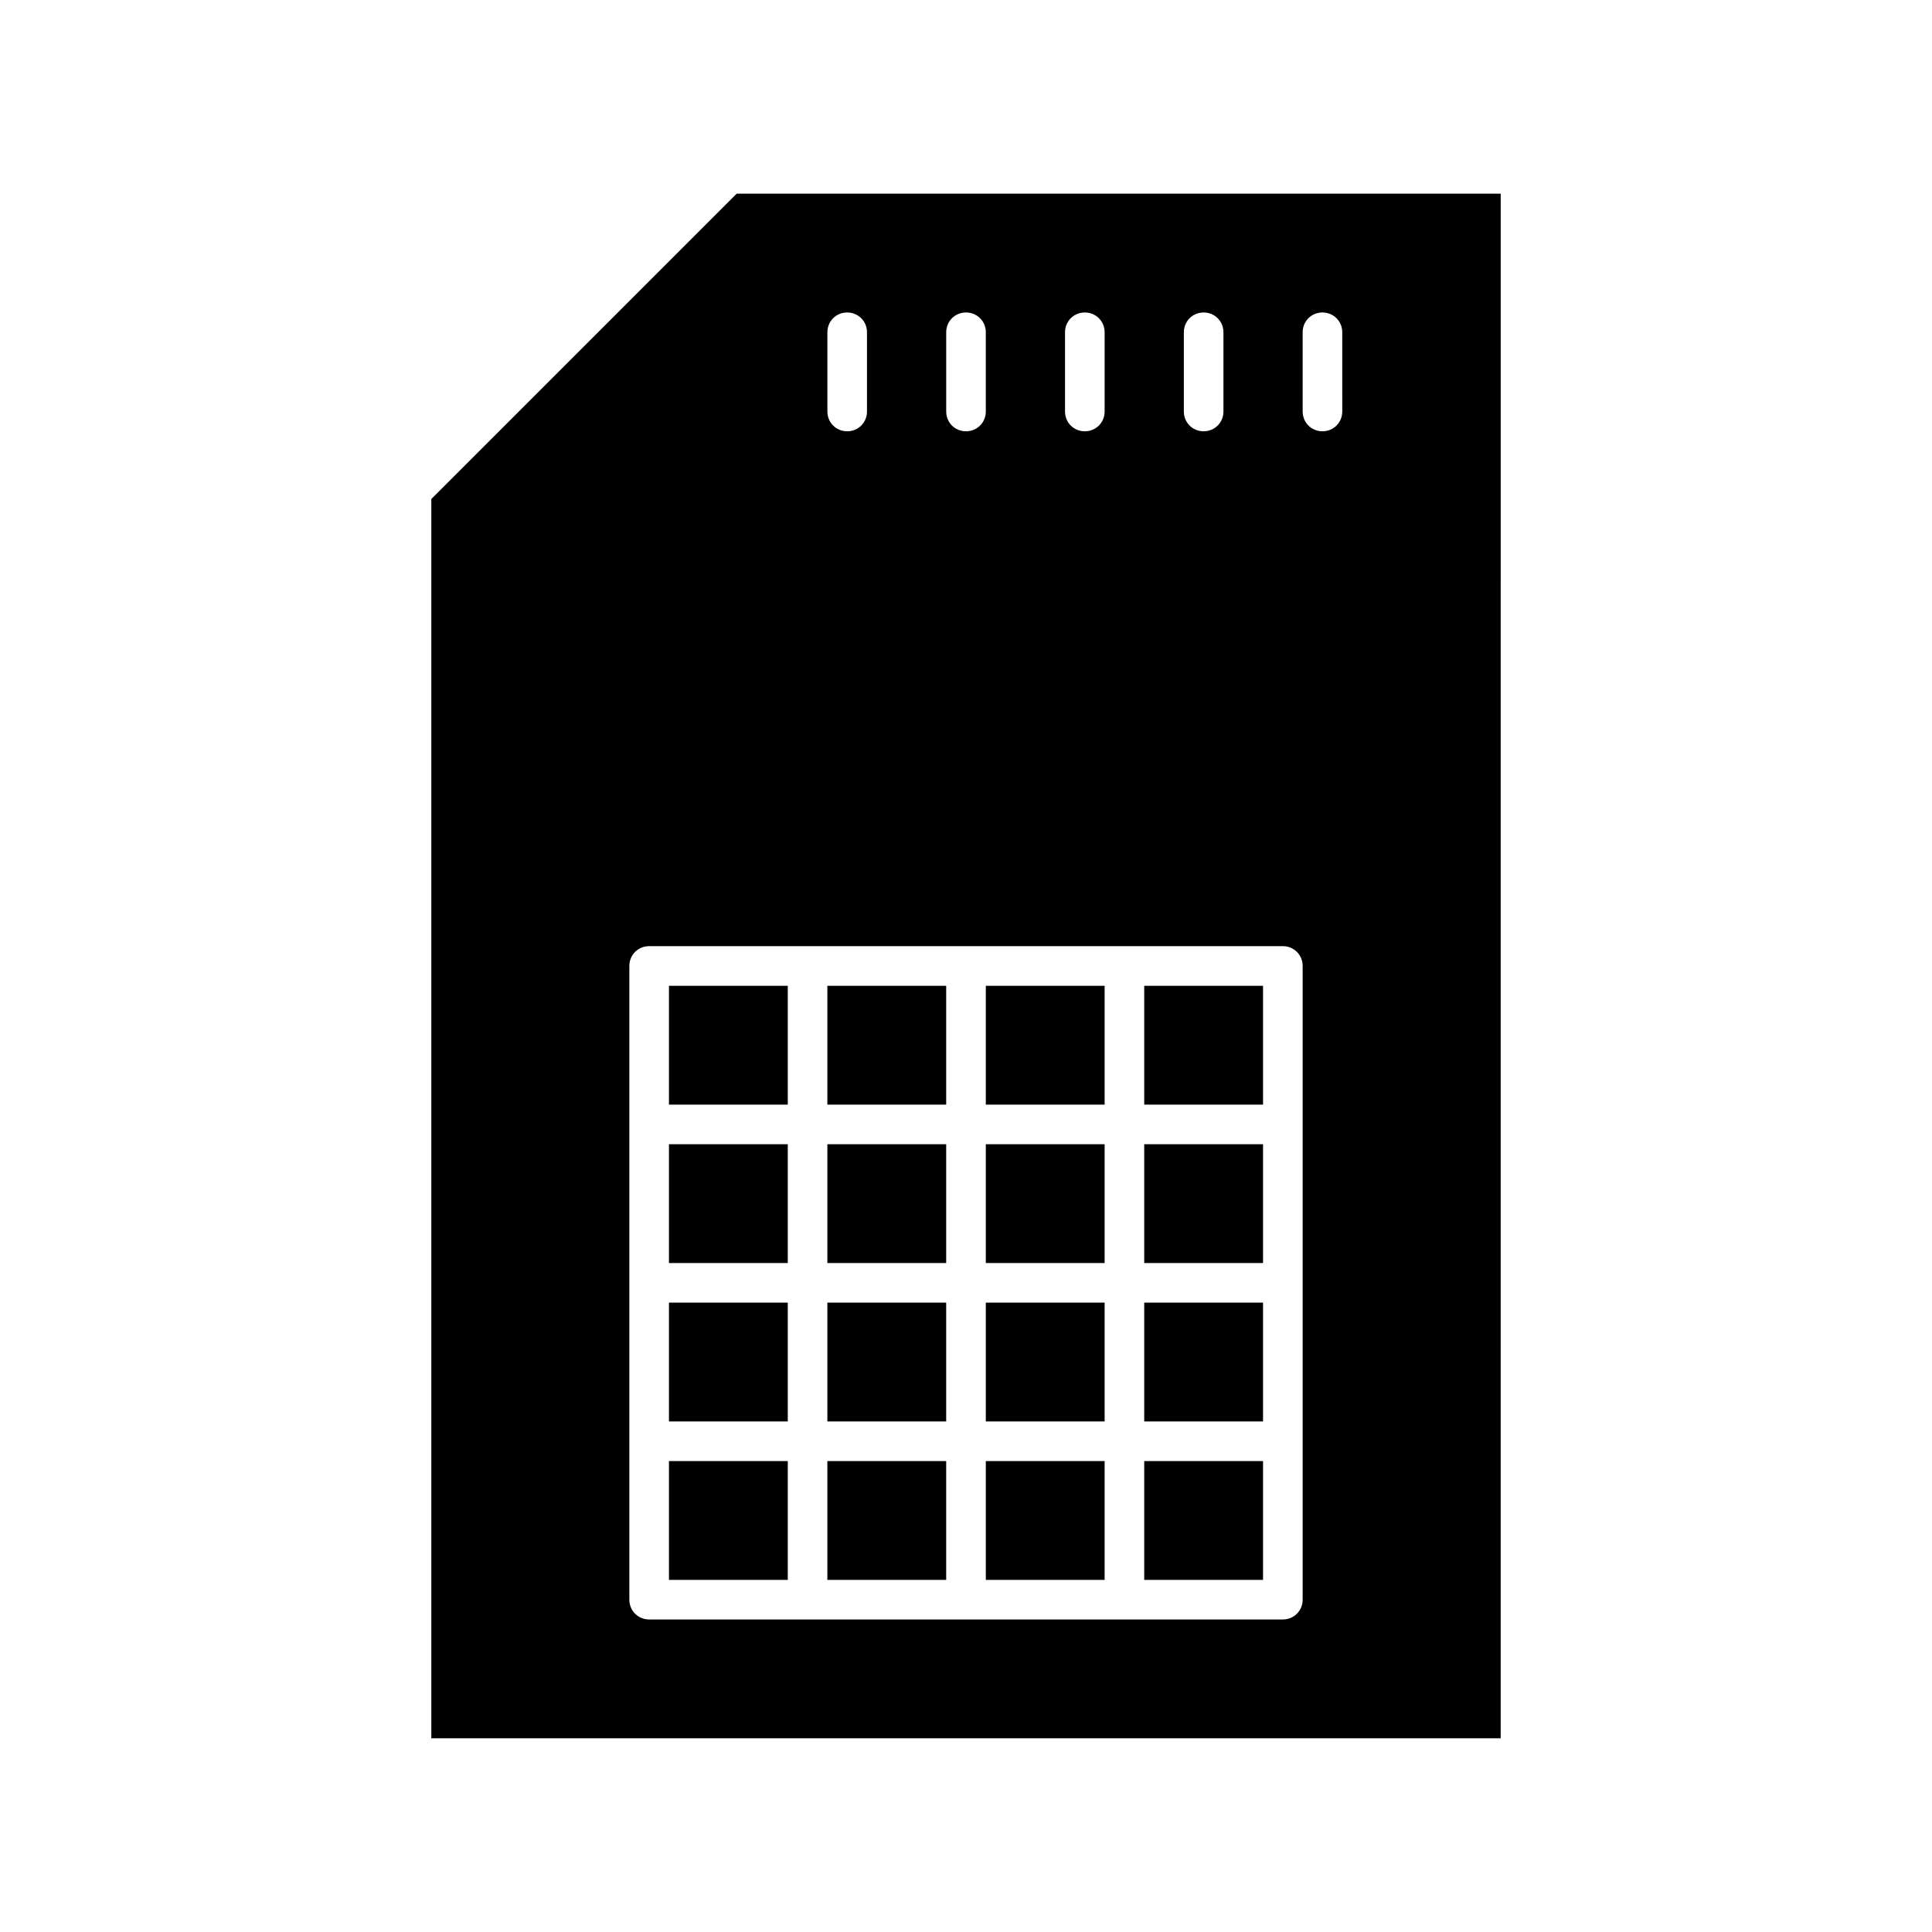 <?xml version="1.0" encoding="UTF-8"?>
<!-- Uploaded to: SVG Repo, www.svgrepo.com, Generator: SVG Repo Mixer Tools -->
<svg fill="#000000" width="800px" height="800px" version="1.1" viewBox="144 144 512 512" xmlns="http://www.w3.org/2000/svg">
 <g>
  <path d="m321.28 489.21h31.488v31.488h-31.488z"/>
  <path d="m321.28 531.2h31.488v31.488h-31.488z"/>
  <path d="m321.28 405.25h31.488v31.488h-31.488z"/>
  <path d="m321.28 447.23h31.488v31.488h-31.488z"/>
  <path d="m363.26 531.2h31.488v31.488h-31.488z"/>
  <path d="m405.25 405.25h31.488v31.488h-31.488z"/>
  <path d="m447.23 489.21h31.488v31.488h-31.488z"/>
  <path d="m363.26 489.21h31.488v31.488h-31.488z"/>
  <path d="m541.7 195.32h-202.47l-80.926 80.926v328.42h283.39zm-83.969 36.738c0-2.938 2.309-5.246 5.246-5.246s5.246 2.309 5.246 5.246v20.992c0 2.938-2.309 5.246-5.246 5.246s-5.246-2.309-5.246-5.246zm-31.488 0c0-2.938 2.309-5.246 5.246-5.246s5.246 2.309 5.246 5.246v20.992c0 2.938-2.309 5.246-5.246 5.246s-5.246-2.309-5.246-5.246zm-31.488 0c0-2.938 2.309-5.246 5.246-5.246s5.246 2.309 5.246 5.246v20.992c0 2.938-2.309 5.246-5.246 5.246s-5.246-2.309-5.246-5.246zm-31.488 0c0-2.938 2.309-5.246 5.246-5.246s5.246 2.309 5.246 5.246v20.992c0 2.938-2.309 5.246-5.246 5.246s-5.246-2.309-5.246-5.246zm125.95 209.92v125.95c0 2.938-2.309 5.246-5.246 5.246h-167.94c-2.938 0-5.246-2.309-5.246-5.246v-167.94c0-2.938 2.309-5.246 5.246-5.246h167.94c2.938 0 5.246 2.309 5.246 5.246zm10.496-188.93c0 2.938-2.309 5.246-5.246 5.246s-5.246-2.309-5.246-5.246l-0.004-20.992c0-2.938 2.309-5.246 5.246-5.246s5.246 2.309 5.246 5.246z"/>
  <path d="m447.23 447.23h31.488v31.488h-31.488z"/>
  <path d="m447.23 405.25h31.488v31.488h-31.488z"/>
  <path d="m447.23 531.2h31.488v31.488h-31.488z"/>
  <path d="m405.25 447.23h31.488v31.488h-31.488z"/>
  <path d="m363.26 405.25h31.488v31.488h-31.488z"/>
  <path d="m363.26 447.23h31.488v31.488h-31.488z"/>
  <path d="m405.25 489.21h31.488v31.488h-31.488z"/>
  <path d="m405.25 531.2h31.488v31.488h-31.488z"/>
 </g>
</svg>